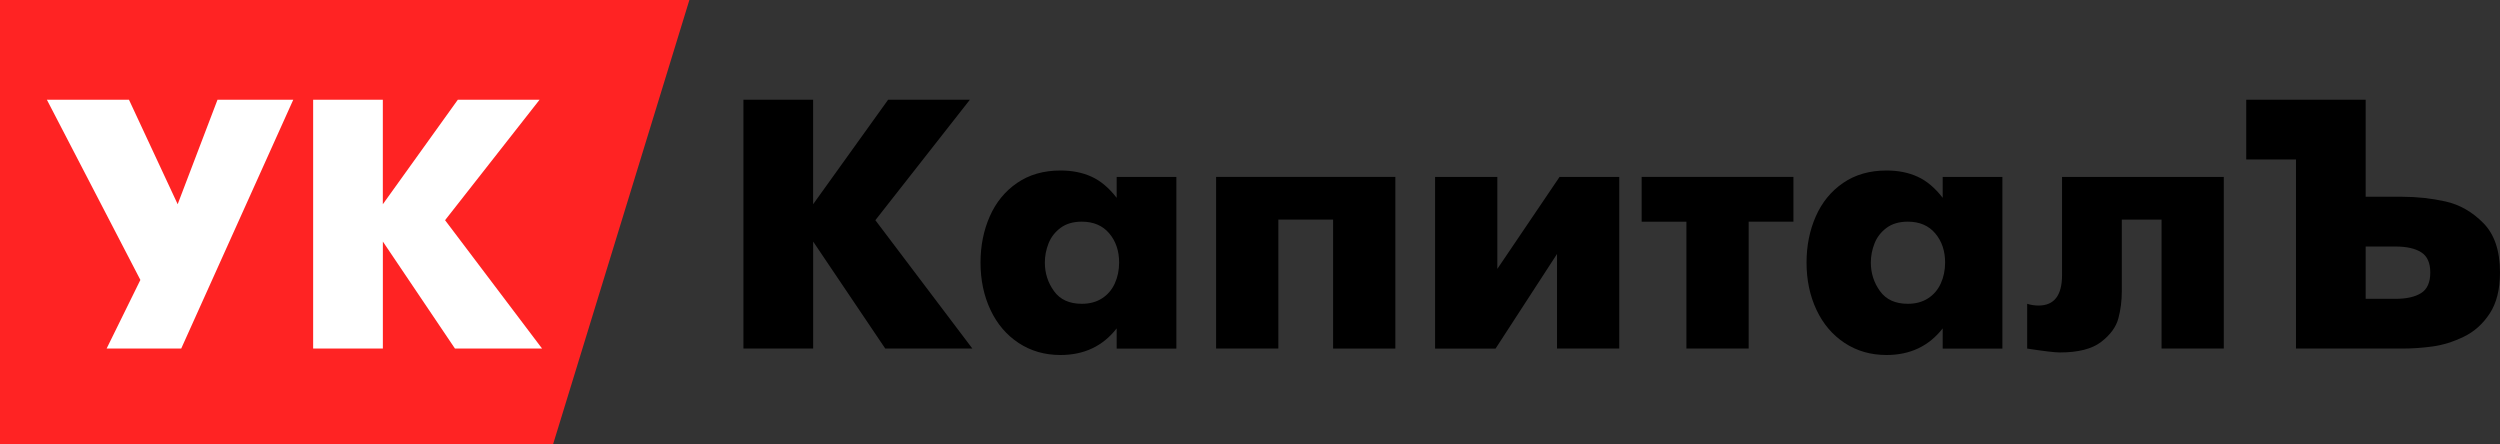 <?xml version="1.0" encoding="UTF-8"?> <!-- Generator: Adobe Illustrator 24.2.1, SVG Export Plug-In . SVG Version: 6.00 Build 0) --> <svg xmlns="http://www.w3.org/2000/svg" xmlns:xlink="http://www.w3.org/1999/xlink" id="Слой_1" x="0px" y="0px" viewBox="0 0 815.84 144.98" style="enable-background:new 0 0 815.84 144.98;" xml:space="preserve"><rect x="0" y="0" width="815.84" height="144.98" fill="#333333" stroke="none"/> <style type="text/css"> .st0{fill:#FF2323;} .st1{fill:#FFFFFF;} </style> <polygon class="st0" points="180.49,144.98 0,144.98 0,0 224.97,0 "></polygon> <g> <path class="st1" d="M34.79,113.75l11.02-22.4L15.3,32.55h26.79l15.89,34.1l13-34.1H95.7l-36.56,81.19H34.79z"></path> <path class="st1" d="M102.19,113.75V32.55h22.74v34.1l24.47-34.1h26.68l-30.84,39.31l31.66,41.89h-28.43l-23.53-34.92v34.92H102.19 z"></path> </g> <g> <path d="M242.61,113.75V32.55h22.74v34.1l24.47-34.1h26.68l-30.84,39.31l31.66,41.89h-28.43l-23.53-34.92v34.92H242.61z"></path> <path d="M364.41,64.56v-6.82h19.48v56.02h-19.48v-6.6c-4.51,5.8-10.63,8.69-18.35,8.69c-5.12,0-9.66-1.31-13.64-3.92 c-3.97-2.62-7.04-6.22-9.2-10.82c-2.16-4.6-3.24-9.74-3.24-15.42c0-5.48,1-10.5,3.02-15.08c2.01-4.58,4.99-8.22,8.93-10.92 s8.66-4.05,14.13-4.05c3.83,0,7.22,0.67,10.17,2.03C359.17,59.01,361.9,61.31,364.41,64.56z M353.03,99.14 c2.55,0,4.74-0.58,6.58-1.76c1.84-1.17,3.23-2.79,4.18-4.86c0.94-2.07,1.42-4.35,1.42-6.84c0-3.81-1.08-6.99-3.23-9.53 c-2.15-2.54-5.14-3.81-8.95-3.81c-2.81,0-5.13,0.67-6.94,2.03c-1.81,1.35-3.12,3.04-3.92,5.08c-0.8,2.04-1.2,4.12-1.2,6.23 c0,3.47,1,6.58,2.99,9.33C345.94,97.76,348.97,99.14,353.03,99.14z"></path> <path d="M396.87,57.73h58.48v56.02h-20.31V71.66h-17.87v42.08h-20.31V57.73z"></path> <path d="M468.32,57.73h20.31v30.02l20.31-30.02h19.48v56.02h-20.31V82.88l-20.05,30.87h-19.74V57.73z"></path> <path d="M550.34,113.75v-41.4h-14.61V57.73h49.53v14.61h-14.61v41.4H550.34z"></path> <path d="M633.97,64.56v-6.82h19.48v56.02h-19.48v-6.6c-4.51,5.8-10.63,8.69-18.35,8.69c-5.12,0-9.66-1.31-13.64-3.92 c-3.97-2.62-7.04-6.22-9.2-10.82c-2.16-4.6-3.24-9.74-3.24-15.42c0-5.48,1-10.5,3.02-15.08c2.01-4.58,4.99-8.22,8.93-10.92 s8.66-4.05,14.13-4.05c3.83,0,7.22,0.67,10.17,2.03C628.73,59.01,631.46,61.31,633.97,64.56z M622.58,99.14 c2.55,0,4.74-0.58,6.58-1.76c1.84-1.17,3.23-2.79,4.18-4.86c0.94-2.07,1.42-4.35,1.42-6.84c0-3.81-1.08-6.99-3.23-9.53 c-2.15-2.54-5.14-3.81-8.95-3.81c-2.81,0-5.13,0.67-6.94,2.03c-1.81,1.35-3.12,3.04-3.92,5.08c-0.8,2.04-1.2,4.12-1.2,6.23 c0,3.47,1,6.58,2.99,9.33C615.5,97.76,618.52,99.14,622.58,99.14z"></path> <path d="M725.7,57.73v56.02h-20.31V71.66h-12.97V95.1c0,3.06-0.37,5.99-1.12,8.8c-0.75,2.81-2.62,5.37-5.61,7.67 c-2.99,2.3-7.48,3.45-13.47,3.45c-1.64,0-5.2-0.42-10.68-1.27V99.14c1.17,0.38,2.41,0.57,3.71,0.57c5.12,0,7.67-3.32,7.67-9.97v-32 H725.7z"></path> <path d="M749.26,113.75V52.04h-16.23V32.55H772v31.66h11.95c4.78,0,9.47,0.51,14.08,1.53s8.73,3.37,12.36,7.04 c3.63,3.67,5.45,9.05,5.45,16.13c0,5.53-1.12,10-3.36,13.41c-2.24,3.41-5.06,5.93-8.48,7.58s-6.79,2.7-10.12,3.16 c-3.33,0.46-6.64,0.69-9.93,0.69H749.26z M772,97.52h9.74c3.57,0,6.35-0.62,8.35-1.87s3-3.49,3-6.74c0-3.13-0.99-5.33-2.96-6.58 c-1.97-1.25-4.77-1.88-8.4-1.88H772V97.52z"></path> </g> </svg> 